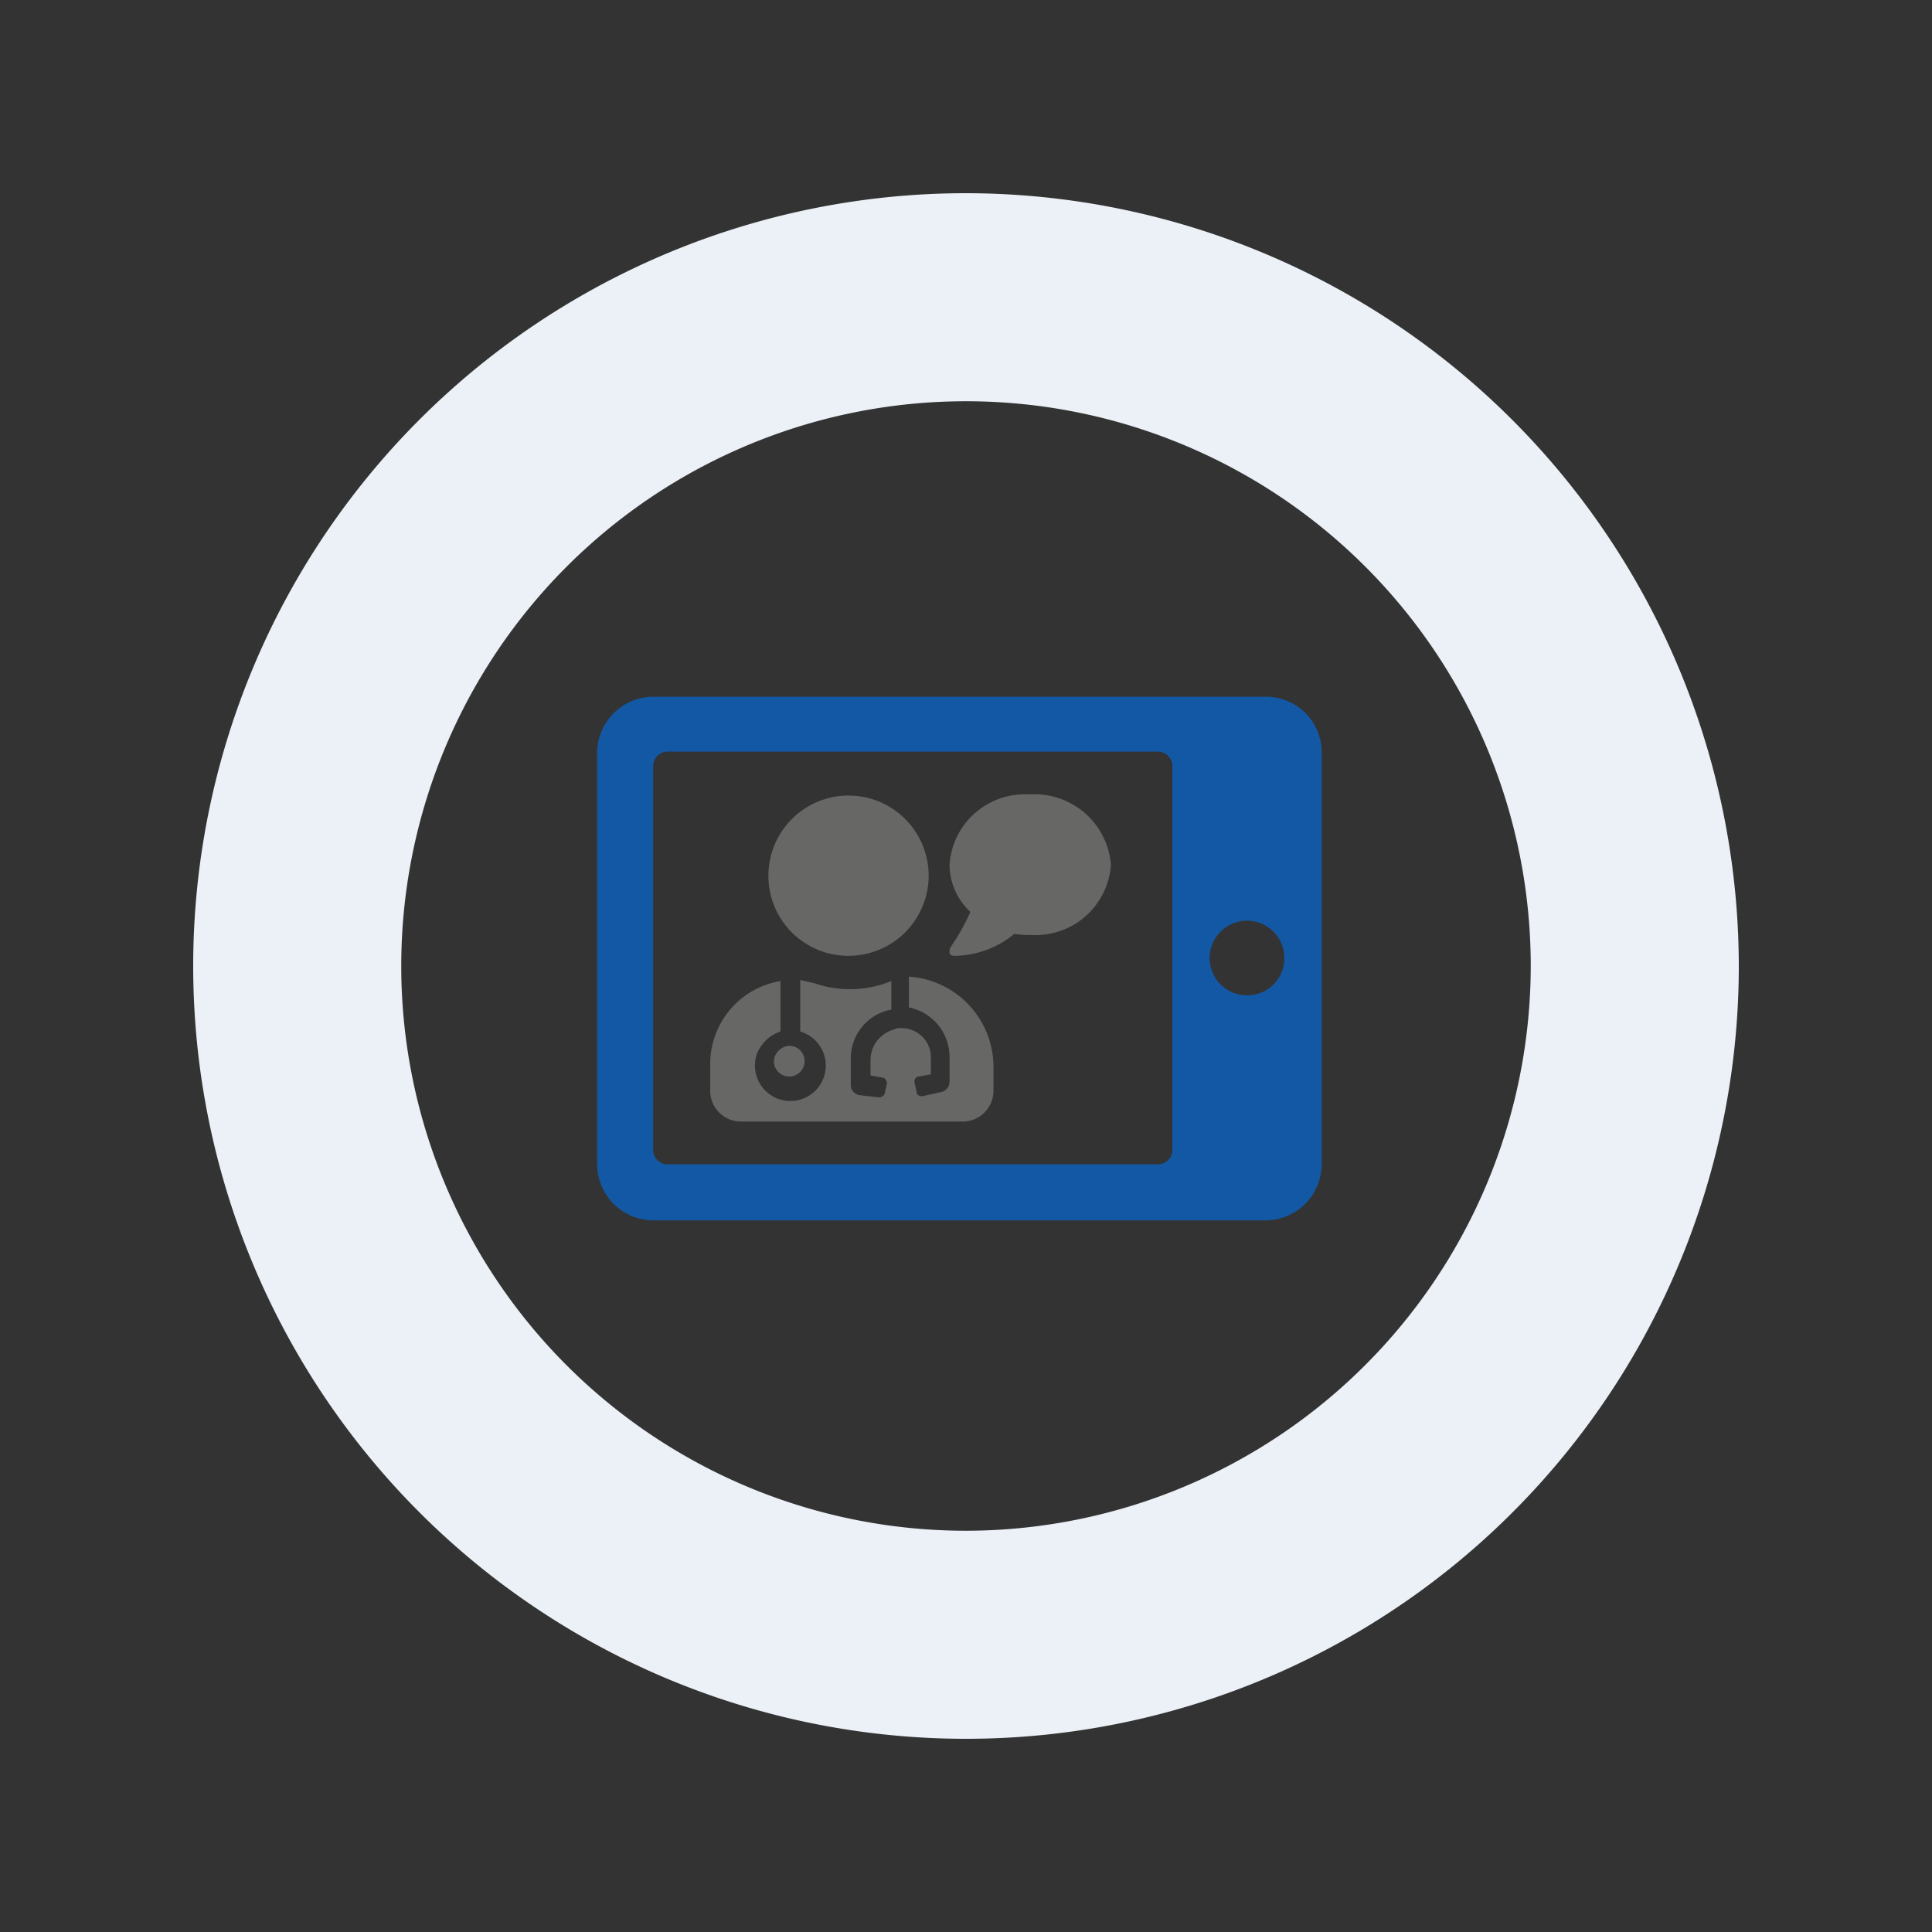 <svg id="Ebene_1" data-name="Ebene 1" xmlns="http://www.w3.org/2000/svg" width="80" height="80" viewBox="0 0 80 80">
  <rect x="0" y="0" width="80" height="80" fill="#333333" stroke="none"/>
  <defs>
    <style>
      .cls-1 {
        fill: #ebf1f7;
      }

      .cls-2 {
        fill: #676766;
      }

      .cls-3 {
        fill: #1358a5;
      }
    </style>
  </defs>
  <g id="a">
    <path class="cls-1" d="M40,8A32,32,0,1,0,72,40,32.036,32.036,0,0,0,40,8Zm0,55.385A23.385,23.385,0,1,1,63.385,40,23.411,23.411,0,0,1,40,63.385Z"/>
  </g>
  <g id="a-2" data-name="a">
    <g>
      <path class="cls-2" d="M35.136,39.578a3.318,3.318,0,1,0-3.318-3.318h0a3.308,3.308,0,0,0,3.297,3.318Q35.126,39.578,35.136,39.578Z"/>
      <path class="cls-2" d="M37.636,40.441v1.273a2.095,2.095,0,0,1,1.682,2.045v1.045a.437.437,0,0,1-.318.409l-.818.182c-.091,0-.227-.045-.227-.182l-.091-.409c0-.091.045-.227.182-.227h0l.5-.091v-.682a1.206,1.206,0,0,0-1.182-1.229q-.045-.001-.09.002a.34.34,0,0,0-.227.045,1.311,1.311,0,0,0-1,1.273v.636l.5.091c.091,0,.182.136.182.227h0l-.091.409c0,.091-.136.182-.227.182l-.818-.091a.431.431,0,0,1-.364-.409V43.851A2.051,2.051,0,0,1,36.909,41.805V40.623a4.51,4.51,0,0,1-3.182.091c-.182-.045-.409-.091-.591-.136v2.136a1.467,1.467,0,1,1-1.818,1,1.565,1.565,0,0,1,1-1v-2.091A3.475,3.475,0,0,0,29.409,44.078V45.169a1.273,1.273,0,0,0,1.273,1.273h9.182a1.273,1.273,0,0,0,1.273-1.273h0V44.078A3.751,3.751,0,0,0,37.636,40.441Z"/>
      <path class="cls-2" d="M32.045,43.941a.636.636,0,1,0,.636-.636A.682.682,0,0,0,32.045,43.941Z"/>
      <path class="cls-2" d="M42.636,32.896a3.125,3.125,0,0,0-3.318,2.909,2.687,2.687,0,0,0,.864,1.955,9.163,9.163,0,0,1-.818,1.455.409.409,0,0,0-.045.227c0,.091.091.136.182.136a3.936,3.936,0,0,0,2.5-.909,3.441,3.441,0,0,0,.682.045,3.125,3.125,0,0,0,3.318-2.909A3.168,3.168,0,0,0,42.636,32.896Z"/>
      <path class="cls-3" d="M52.409,28.851H27.045a2.328,2.328,0,0,0-2.318,2.318v17.045a2.328,2.328,0,0,0,2.318,2.318H52.409a2.328,2.328,0,0,0,2.318-2.318V31.169a2.299,2.299,0,0,0-2.28-2.318Q52.428,28.85,52.409,28.851ZM48.545,47.623a.602.602,0,0,1-.591.591H27.636a.602.602,0,0,1-.591-.591V31.714a.602.602,0,0,1,.591-.591H47.954a.602.602,0,0,1,.591.591Zm3.091-6.409a1.545,1.545,0,1,1,1.545-1.545h0a1.533,1.533,0,0,1-1.52,1.545Q51.649,41.214,51.636,41.214Z"/>
    </g>
  </g>
</svg>
